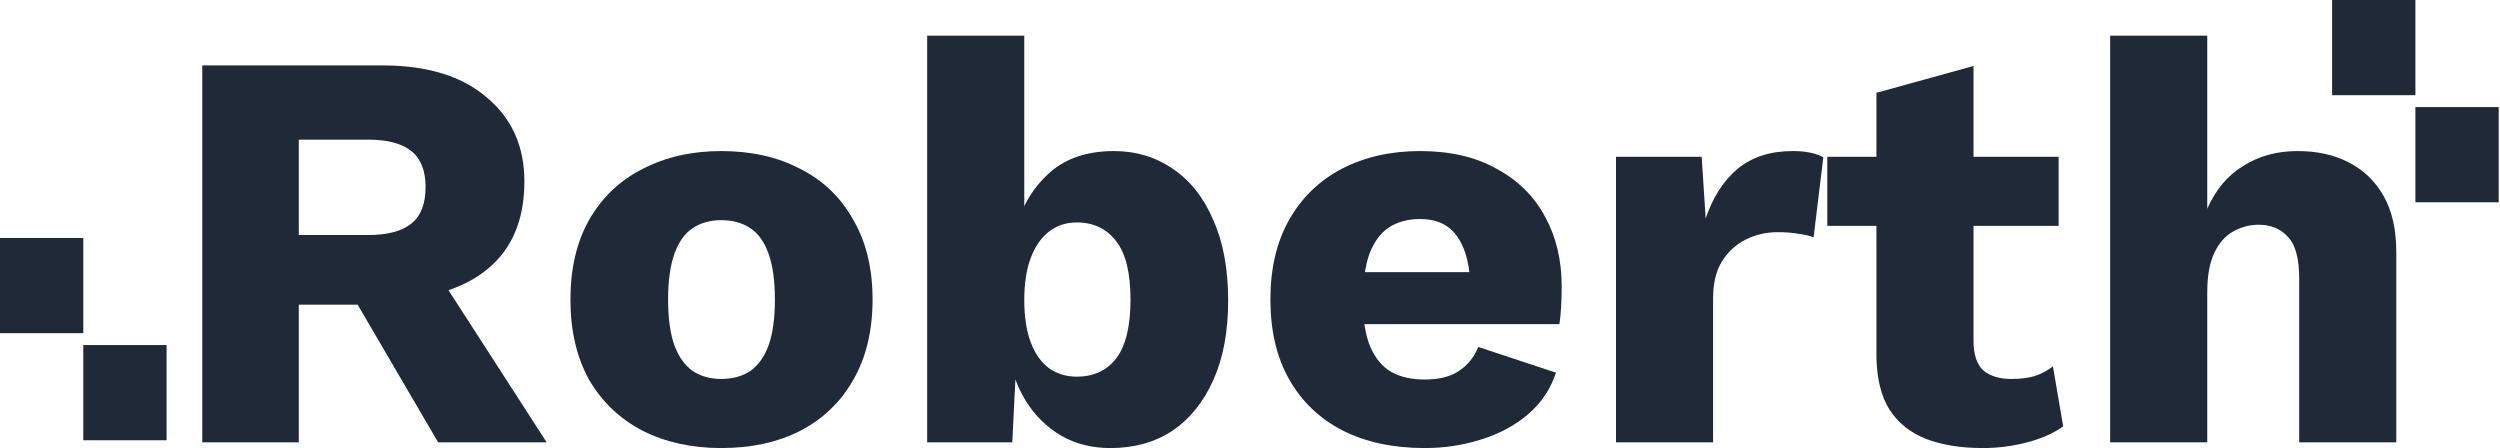 <svg width="385" height="69" viewBox="0 0 385 69" fill="none" xmlns="http://www.w3.org/2000/svg">
<path d="M58.856 10.071C65.775 10.071 71.14 11.713 74.951 14.996C78.822 18.221 80.757 22.531 80.757 27.925C80.757 33.848 78.851 38.363 75.04 41.47C71.228 44.578 65.863 46.132 58.944 46.132L57.537 46.923H46.015V68.121H31.15V10.071H58.856ZM56.745 36.193C59.677 36.193 61.876 35.607 63.342 34.434C64.808 33.261 65.54 31.385 65.54 28.805C65.54 26.284 64.808 24.437 63.342 23.264C61.876 22.091 59.677 21.505 56.745 21.505H46.015V36.193H56.745ZM65.628 39.359L84.187 68.121H67.475L52.611 42.702L65.628 39.359Z" fill="#1F2937"/>
<path d="M111.067 23.264C115.699 23.264 119.745 24.173 123.205 25.99C126.723 27.75 129.449 30.359 131.384 33.818C133.378 37.219 134.375 41.324 134.375 46.132C134.375 50.94 133.378 55.074 131.384 58.533C129.449 61.934 126.723 64.544 123.205 66.361C119.745 68.121 115.699 69 111.067 69C106.552 69 102.535 68.121 99.017 66.361C95.499 64.544 92.743 61.934 90.75 58.533C88.815 55.074 87.847 50.94 87.847 46.132C87.847 41.324 88.815 37.219 90.75 33.818C92.743 30.359 95.499 27.75 99.017 25.99C102.535 24.173 106.552 23.264 111.067 23.264ZM111.067 33.906C109.367 33.906 107.901 34.317 106.669 35.138C105.438 35.959 104.5 37.278 103.855 39.096C103.21 40.913 102.887 43.259 102.887 46.132C102.887 49.005 103.21 51.35 103.855 53.168C104.5 54.927 105.438 56.247 106.669 57.126C107.901 57.947 109.367 58.358 111.067 58.358C112.826 58.358 114.321 57.947 115.553 57.126C116.784 56.247 117.722 54.927 118.367 53.168C119.012 51.35 119.335 49.005 119.335 46.132C119.335 43.259 119.012 40.913 118.367 39.096C117.722 37.278 116.784 35.959 115.553 35.138C114.321 34.317 112.826 33.906 111.067 33.906Z" fill="#1F2937"/>
<path d="M171.019 69C168.146 69 165.596 68.355 163.367 67.065C161.198 65.775 159.409 64.016 158.002 61.788C156.595 59.501 155.686 56.921 155.276 54.048L156.683 52.201L155.891 68.121H142.786V5.497H157.738V37.952L156.331 35.841C157.152 32.206 158.823 29.215 161.344 26.87C163.866 24.466 167.267 23.264 171.547 23.264C174.948 23.264 177.968 24.173 180.606 25.99C183.304 27.808 185.385 30.447 186.851 33.906C188.376 37.307 189.138 41.441 189.138 46.308C189.138 51.057 188.376 55.133 186.851 58.533C185.327 61.934 183.216 64.544 180.518 66.361C177.821 68.121 174.655 69 171.019 69ZM165.83 58.006C168.41 58.006 170.433 57.068 171.899 55.191C173.365 53.256 174.098 50.236 174.098 46.132C174.098 42.027 173.365 39.037 171.899 37.161C170.433 35.226 168.41 34.258 165.83 34.258C164.13 34.258 162.664 34.757 161.432 35.753C160.26 36.691 159.351 38.04 158.706 39.799C158.061 41.558 157.738 43.699 157.738 46.22C157.738 48.741 158.061 50.882 158.706 52.641C159.351 54.4 160.289 55.748 161.52 56.686C162.752 57.566 164.188 58.006 165.83 58.006Z" fill="#1F2937"/>
<path d="M219.39 69C214.523 69 210.301 68.091 206.725 66.273C203.206 64.456 200.48 61.846 198.545 58.446C196.61 55.045 195.642 50.94 195.642 46.132C195.642 41.324 196.61 37.219 198.545 33.818C200.48 30.418 203.177 27.808 206.637 25.99C210.155 24.173 214.171 23.264 218.686 23.264C223.319 23.264 227.247 24.173 230.472 25.99C233.756 27.75 236.248 30.212 237.948 33.379C239.649 36.486 240.499 40.063 240.499 44.109C240.499 45.164 240.47 46.22 240.411 47.275C240.352 48.331 240.264 49.21 240.147 49.914H205.317V41.91H233.551L226.426 44.637C226.426 41.118 225.781 38.421 224.491 36.545C223.26 34.669 221.325 33.73 218.686 33.73C216.81 33.73 215.198 34.17 213.849 35.05C212.559 35.929 211.562 37.307 210.858 39.184C210.213 41.06 209.891 43.464 209.891 46.396C209.891 49.269 210.272 51.614 211.034 53.432C211.797 55.191 212.881 56.481 214.289 57.302C215.696 58.064 217.396 58.446 219.39 58.446C221.618 58.446 223.377 58.006 224.667 57.126C226.016 56.247 227.013 55.015 227.658 53.432L239.619 57.39C238.799 59.911 237.362 62.052 235.31 63.811C233.316 65.511 230.912 66.801 228.097 67.681C225.342 68.56 222.439 69 219.39 69Z" fill="#1F2937"/>
<path d="M248.864 68.121V24.143H262.057L262.672 33.642C263.786 30.359 265.428 27.808 267.598 25.99C269.826 24.173 272.641 23.264 276.041 23.264C277.155 23.264 278.094 23.352 278.856 23.528C279.677 23.704 280.322 23.938 280.791 24.231L279.296 36.545C278.709 36.31 277.947 36.135 277.009 36.017C276.129 35.841 275.045 35.753 273.755 35.753C271.995 35.753 270.354 36.135 268.829 36.897C267.305 37.659 266.073 38.802 265.135 40.327C264.256 41.793 263.816 43.669 263.816 45.956V68.121H248.864Z" fill="#1F2937"/>
<path d="M303.922 10.159V52.465C303.922 54.575 304.421 56.1 305.417 57.038C306.473 57.918 307.909 58.358 309.727 58.358C311.134 58.358 312.336 58.211 313.333 57.918C314.389 57.566 315.327 57.068 316.148 56.423L317.731 65.658C316.265 66.713 314.418 67.534 312.19 68.121C309.962 68.707 307.675 69 305.329 69C301.987 69 299.085 68.531 296.622 67.593C294.218 66.655 292.342 65.159 290.993 63.107C289.703 61.055 289.029 58.328 288.97 54.927V14.293L303.922 10.159ZM317.027 24.143V34.786H281.406V24.143H317.027Z" fill="#1F2937"/>
<path d="M324.964 68.121V5.497H339.917V32.147C341.207 29.215 343.054 27.017 345.458 25.551C347.862 24.026 350.647 23.264 353.813 23.264C356.863 23.264 359.501 23.85 361.729 25.023C364.016 26.196 365.805 27.925 367.095 30.212C368.384 32.499 369.03 35.372 369.03 38.832V68.121H354.077V42.966C354.077 39.799 353.491 37.63 352.318 36.457C351.204 35.226 349.709 34.61 347.833 34.61C346.425 34.61 345.106 34.962 343.875 35.665C342.643 36.369 341.676 37.483 340.972 39.008C340.269 40.532 339.917 42.526 339.917 44.989V68.121H324.964Z" fill="#1F2937"/>
<rect x="371.973" y="14.659" width="12.827" height="14.659" transform="rotate(180 371.973 14.659)" fill="#1F2937"/>
<rect x="384.799" y="31.15" width="12.827" height="14.659" transform="rotate(180 384.799 31.15)" fill="#1F2937"/>
<rect x="12.827" y="53.139" width="12.827" height="14.659" fill="#1F2937"/>
<rect x="0" y="36.648" width="12.827" height="14.659" fill="#1F2937"/>
</svg>
